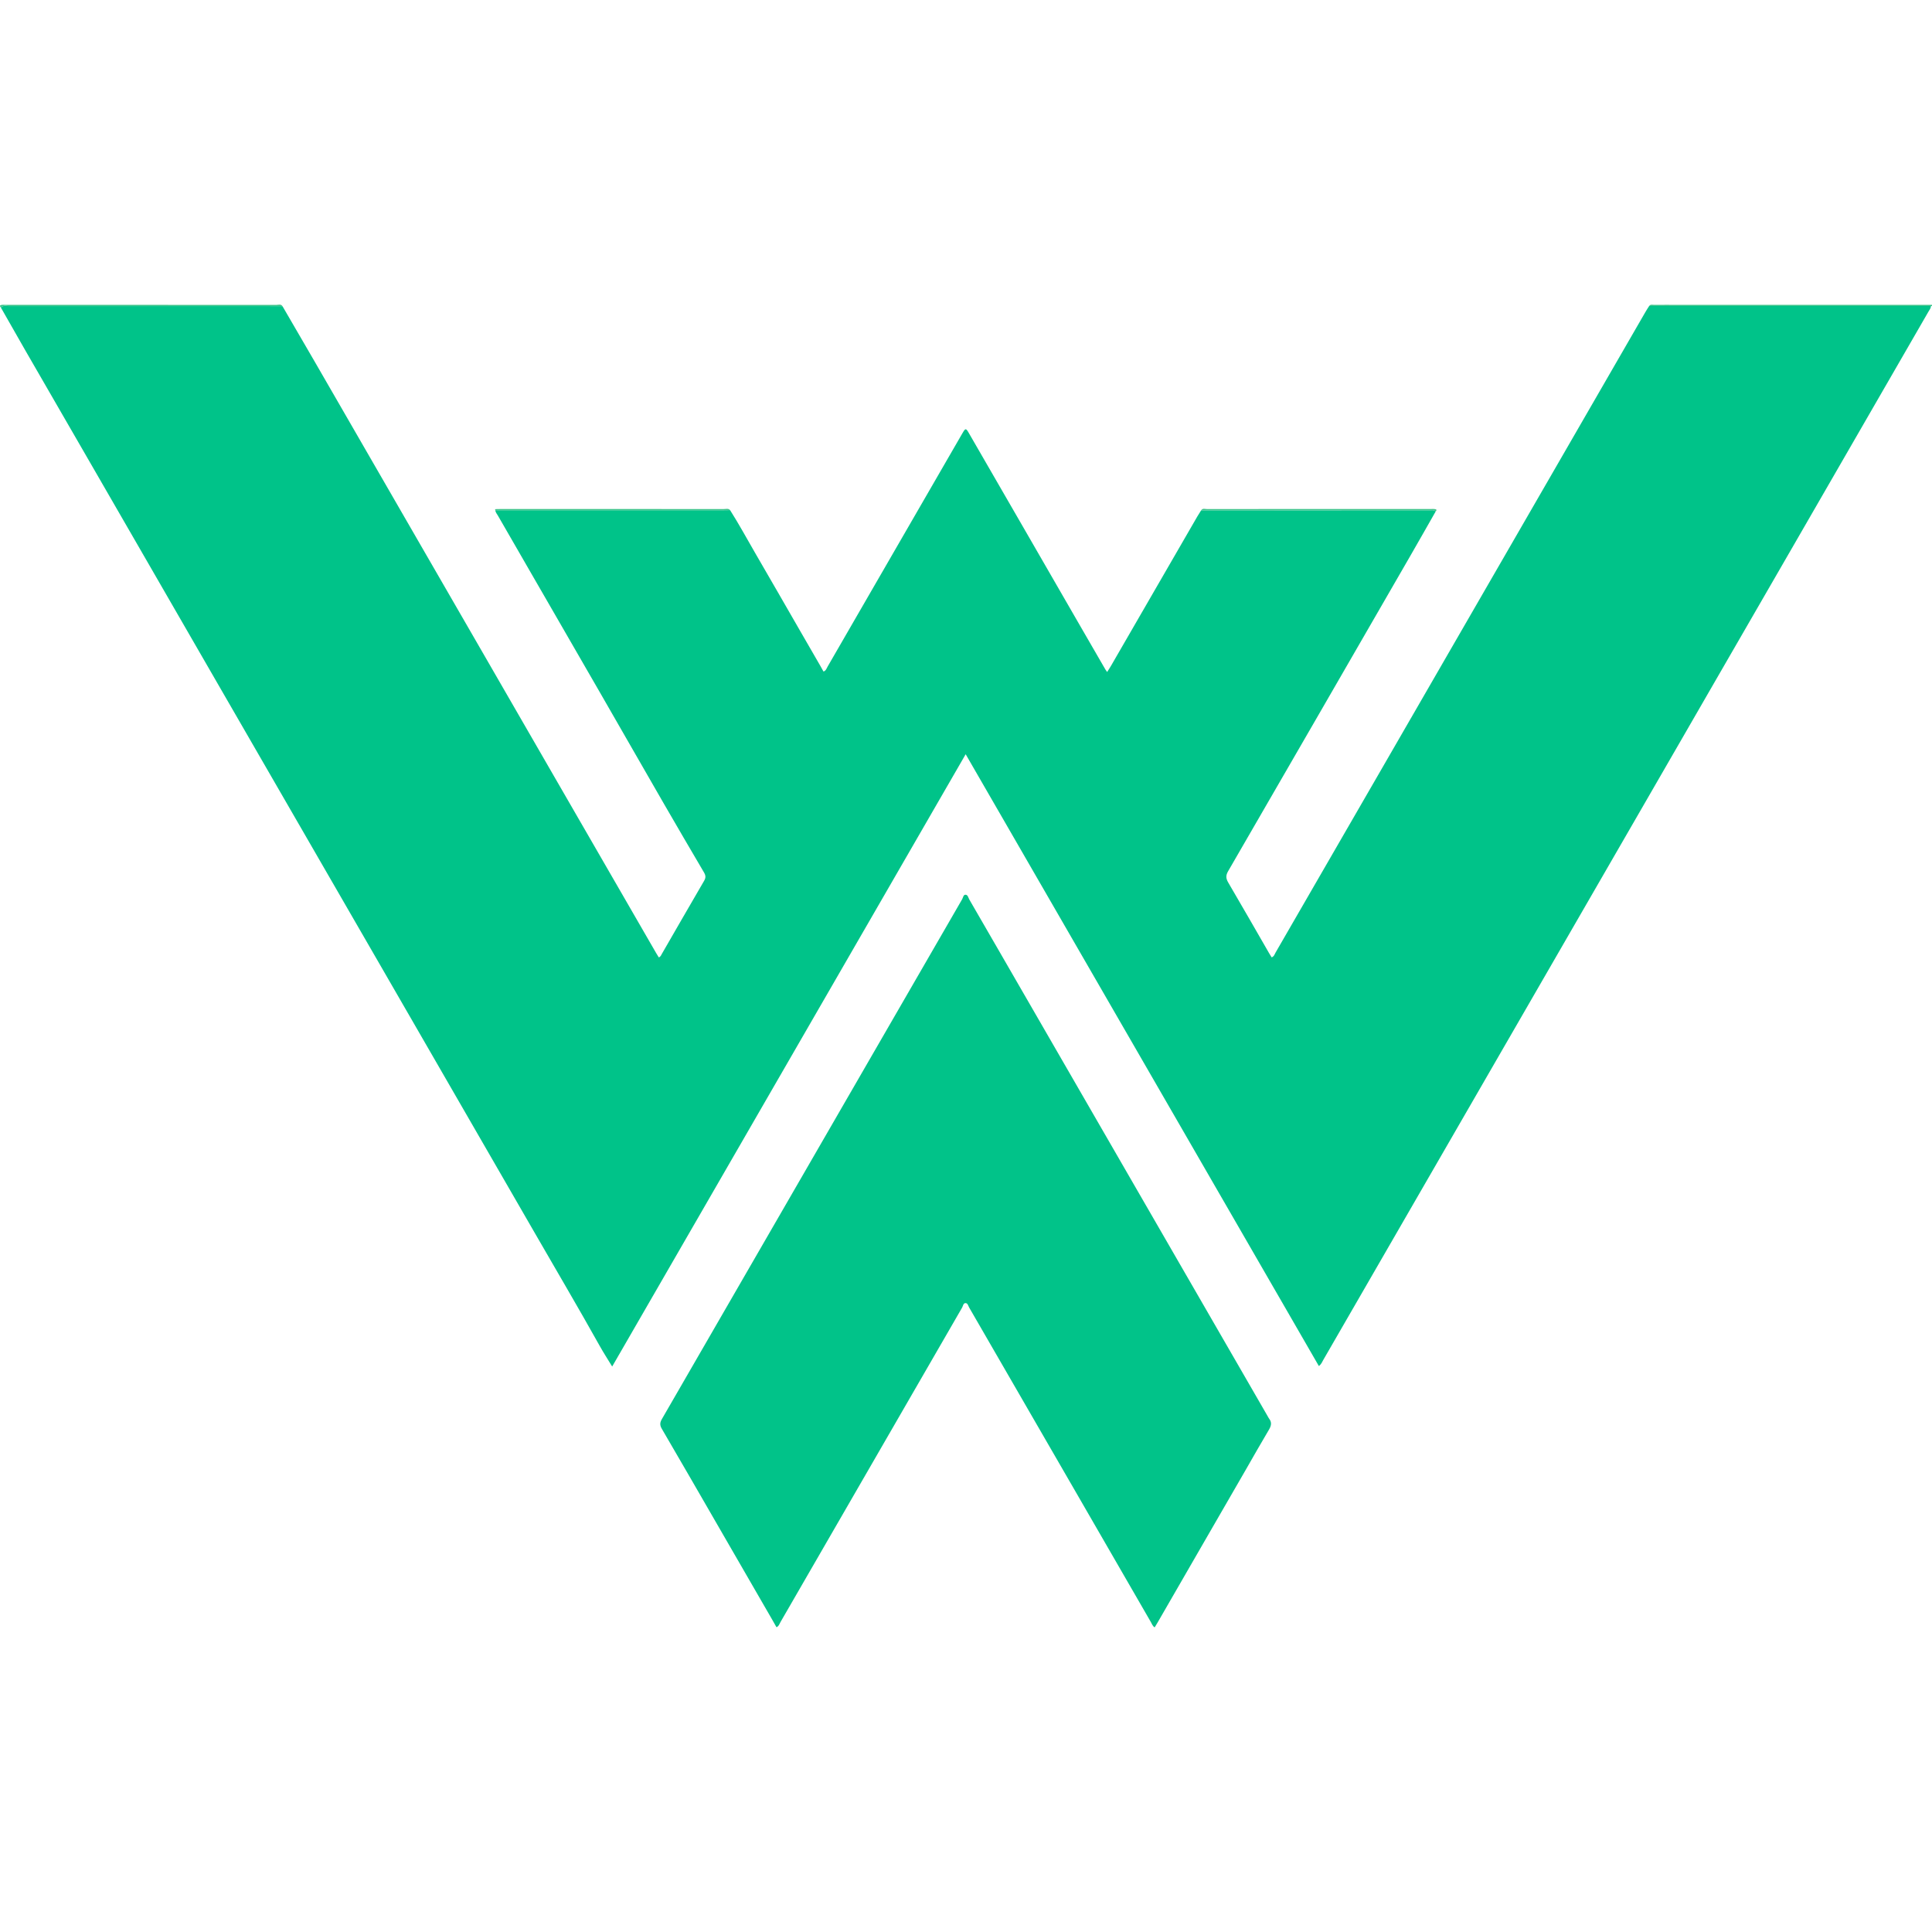<?xml version="1.0" encoding="utf-8"?>
<!-- Generator: Adobe Illustrator 22.0.0, SVG Export Plug-In . SVG Version: 6.00 Build 0)  -->
<svg version="1.1" id="Camada_1" xmlns="http://www.w3.org/2000/svg" xmlns:xlink="http://www.w3.org/1999/xlink" x="0px" y="0px"
	 width="64px" height="64px" viewBox="0 0 64 64" enable-background="new 0 0 64 64" xml:space="preserve">
<g>
	<g>
		<path fill="#3BC389" d="M54.631,10.137c0.042-0.064,0.108-0.038,0.163-0.038c0.26-0.003,0.519-0.001,0.779-0.001
			c2.583,0,5.166,0,7.748,0c0.226,0,0.453,0,0.679,0.001c0,0.013,0,0.027,0,0.04l-0.019-0.002c0,0-0.019,0.002-0.019,0.002
			C60.851,10.138,57.741,10.138,54.631,10.137z"/>
		<path fill="#00C389" d="M54.631,10.137c3.11,0,6.221,0.001,9.331,0.001c0.003,0.072-0.044,0.124-0.077,0.181
			c-1.579,2.737-3.159,5.473-4.738,8.21c-0.74,1.281-1.48,2.562-2.219,3.842c-0.746,1.292-1.492,2.585-2.238,3.878
			c-3.619,6.269-7.238,12.538-10.858,18.806c-0.036,0.062-0.058,0.134-0.143,0.197c-1.949-3.378-3.895-6.75-5.843-10.122
			c-1.947-3.372-3.892-6.745-5.857-10.145c-3.915,6.781-7.807,13.522-11.71,20.283c-0.15-0.247-0.291-0.464-0.417-0.69
			c-0.705-1.263-1.441-2.508-2.162-3.761c-0.931-1.618-1.866-3.233-2.799-4.85c-0.716-1.241-1.432-2.482-2.148-3.722
			c-0.776-1.345-1.553-2.689-2.329-4.033c-0.95-1.645-1.899-3.289-2.849-4.934c-0.746-1.293-1.492-2.585-2.238-3.878
			c-0.723-1.252-1.445-2.504-2.168-3.757c-0.773-1.339-1.547-2.677-2.319-4.016c-0.276-0.479-0.548-0.959-0.821-1.439
			c0.076-0.083,0.176-0.048,0.264-0.048c2.801-0.002,5.603-0.002,8.404-0.001c0.22,0,0.44,0.002,0.66,0.003
			c0.362,0.622,0.725,1.244,1.085,1.867c1.13,1.956,2.259,3.913,3.388,5.869c0.75,1.298,1.5,2.596,2.249,3.895
			c0.753,1.304,1.505,2.609,2.258,3.913c1.129,1.956,2.259,3.913,3.389,5.869c0.03,0.052,0.062,0.102,0.097,0.16
			c0.06-0.02,0.077-0.073,0.101-0.115c0.467-0.808,0.931-1.618,1.402-2.424c0.059-0.101,0.053-0.175-0.004-0.273
			c-0.446-0.758-0.89-1.517-1.33-2.279c-0.713-1.235-1.42-2.473-2.132-3.709c-0.745-1.293-1.492-2.585-2.238-3.878
			c-0.376-0.652-0.753-1.303-1.128-1.956c-0.033-0.057-0.079-0.108-0.087-0.178c2.506,0,5.012,0,7.518,0
			c0.087,0,0.173-0.003,0.26-0.004c0.293,0.461,0.553,0.941,0.827,1.413c0.502,0.864,1,1.731,1.499,2.597
			c0.223,0.386,0.446,0.772,0.669,1.158c0.033,0.057,0.064,0.116,0.099,0.178c0.081-0.022,0.102-0.104,0.14-0.169
			c1.29-2.233,2.58-4.466,3.87-6.699c0.2-0.346,0.399-0.693,0.6-1.038c0.092-0.158,0.111-0.158,0.202,0.001
			c0.601,1.038,1.2,2.077,1.8,3.116c0.65,1.125,1.299,2.251,1.948,3.376c0.259,0.449,0.519,0.899,0.78,1.348
			c0.013,0.022,0.03,0.043,0.057,0.081c0.043-0.069,0.082-0.126,0.116-0.185c0.957-1.656,1.914-3.312,2.871-4.967
			c0.04-0.069,0.084-0.136,0.126-0.203c2.527-0.001,5.054-0.001,7.58-0.001c0.064,0,0.135-0.019,0.187,0.042
			c-0.274,0.48-0.546,0.962-0.822,1.44c-2.015,3.492-4.031,6.984-6.051,10.473c-0.082,0.141-0.075,0.239,0.004,0.375
			c0.456,0.776,0.901,1.557,1.351,2.336c0.026,0.046,0.055,0.091,0.087,0.143c0.081-0.03,0.099-0.106,0.133-0.165
			c1.124-1.944,2.247-3.889,3.37-5.834c2.959-5.125,5.917-10.25,8.876-15.375C54.543,10.27,54.588,10.205,54.631,10.137z"/>
		<path fill="#01C389" d="M25.722,53.904c-0.046-0.081-0.091-0.162-0.137-0.242c-0.59-1.022-1.18-2.044-1.77-3.065
			c-0.63-1.09-1.257-2.182-1.893-3.269c-0.072-0.123-0.061-0.209,0.007-0.325c2.472-4.276,4.942-8.554,7.412-12.832
			c0.843-1.461,1.686-2.921,2.531-4.381c0.031-0.054,0.04-0.15,0.107-0.151c0.084-0.002,0.096,0.099,0.131,0.159
			c0.335,0.576,0.668,1.154,1.001,1.731c2.96,5.126,5.919,10.252,8.879,15.379c0.017,0.029,0.03,0.06,0.051,0.086
			c0.096,0.124,0.072,0.236-0.005,0.366c-0.263,0.441-0.515,0.888-0.771,1.333c-0.503,0.871-1.006,1.742-1.509,2.613
			c-0.47,0.814-0.939,1.628-1.409,2.442c-0.03,0.052-0.061,0.102-0.097,0.161c-0.07-0.044-0.092-0.116-0.126-0.176
			c-0.837-1.448-1.673-2.897-2.509-4.345c-1.17-2.026-2.34-4.051-3.511-6.076c-0.032-0.055-0.045-0.145-0.12-0.145
			c-0.076,0-0.081,0.095-0.112,0.148c-2.005,3.468-4.008,6.938-6.011,10.407C25.822,53.791,25.798,53.874,25.722,53.904z"/>
		<path fill="#3BC389" d="M9.357,10.141c-0.22-0.001-0.44-0.003-0.66-0.003c-2.801,0-5.603,0-8.404,0.001
			c-0.089,0-0.189-0.036-0.264,0.048C0,10.162-0.015,10.121,0.022,10.108c0.048-0.017,0.105-0.01,0.158-0.01
			c2.992,0,5.984-0.001,8.975,0.002C9.223,10.1,9.304,10.063,9.357,10.141z"/>
		<path fill="#3BC389" d="M47.556,16.945c-0.052-0.061-0.123-0.042-0.187-0.042c-2.527,0-5.054,0-7.58,0.001
			c0.054-0.078,0.134-0.039,0.201-0.04c0.885-0.003,1.771-0.002,2.656-0.002c1.578,0,3.156,0,4.733,0
			c0.06,0,0.122-0.007,0.179,0.008C47.601,16.882,47.585,16.92,47.556,16.945z"/>
		<path fill="#3BC389" d="M24.185,16.898c-0.087,0.002-0.173,0.004-0.26,0.004c-2.506,0-5.012,0-7.518,0
			c-0.018-0.024,0-0.035,0.019-0.037c0.053-0.003,0.106-0.003,0.16-0.003c2.464,0,4.929,0,7.393,0.001
			C24.047,16.864,24.125,16.832,24.185,16.898z"/>
	</g>
</g>
</svg>
